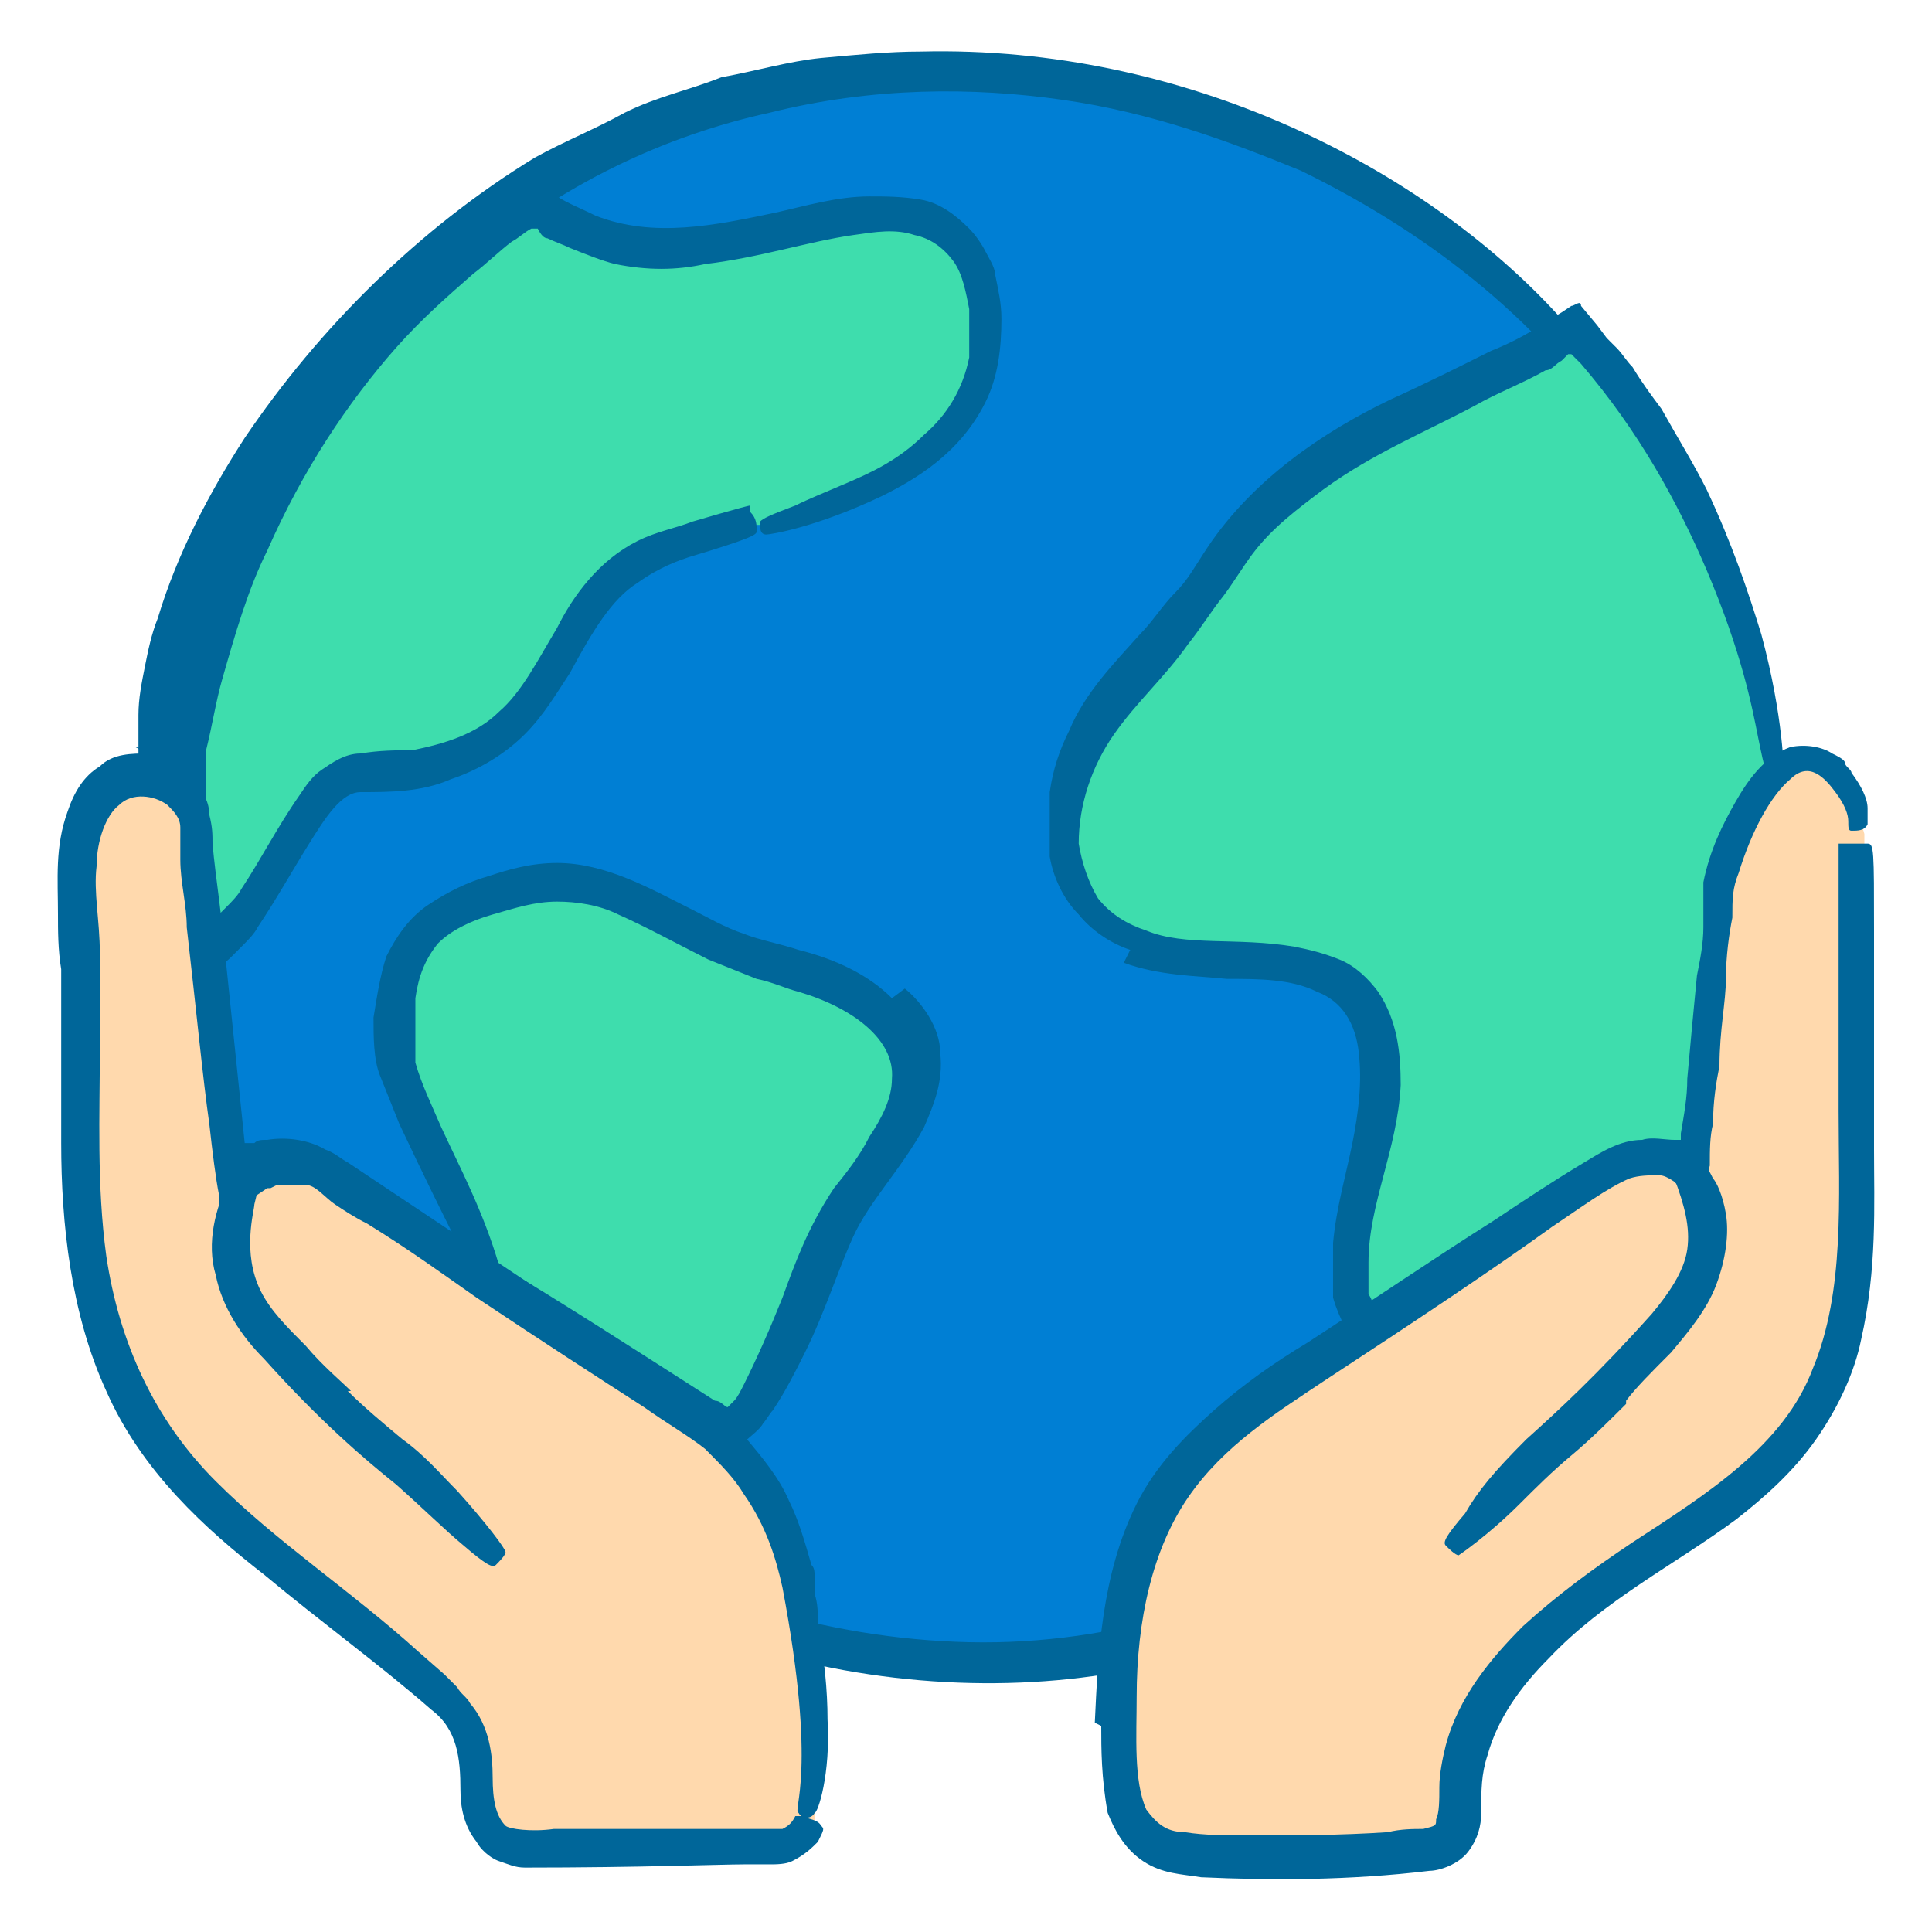<?xml version="1.0" encoding="UTF-8"?>
<svg id="_圖層_1" data-name="圖層 1" xmlns="http://www.w3.org/2000/svg" version="1.1" viewBox="0 0 60 60">
  <defs>
    <style>
      .cls-1 {
        fill: none;
      }

      .cls-1, .cls-2, .cls-3, .cls-4, .cls-5 {
        stroke-width: 0px;
      }

      .cls-2 {
        fill: #3eddad;
      }

      .cls-3 {
        fill: #ffd9ad;
      }

      .cls-4 {
        fill: #007fd4;
      }

      .cls-5 {
        fill: #069;
      }
    </style>
  </defs>
  <rect class="cls-1" y="0" width="60" height="60"/>
  <g id="Page-1">
    <g id="_019---Creation" data-name="019---Creation">
      <g id="Shape">
        <path class="cls-4" d="M54.9,24.4s-.6,10.8-.6,10.8c-.1,2-3.1,5.3-4.3,6.8s-3.7,4-5.9,5.5c-13.9,9.5-30.8,2.1-37.9-11.9l-.8-11.2c-.5-7.7,6.6-15.9,12.9-19.3,12.4-6.7,29.2-.8,34.7,12.1,1,2.3,1.6,4.7,1.9,7.2Z"/>
        <path class="cls-5" d="M4.9,25.3c.2,2.5.4,5.6.7,9.2v.7s0,.4,0,.4c0,.2.1.4.2.5.2.4.5.8.7,1.2.2.4.5.8.7,1.3.3.4.6.8.8,1.2.3.4.6.8.9,1.2.3.4.7.8,1,1.2.6.8,1.4,1.5,2.2,2.3,3,2.9,6.9,5.3,11,6.6,4.1,1.3,8.5,1.5,12.3.7,1.9-.4,3.7-1,5.4-1.9.9-.3,1.7-.9,2.5-1.4.4-.2.8-.5,1.2-.7.4-.3.7-.5,1.1-.8,1.4-1.1,2.7-2.3,3.8-3.5,1.1-1.3,2.1-2.4,3-3.6.9-1.2,1.7-2.3,2.2-3.5.1-.3.2-.6.2-1,0-.3,0-.6,0-.9,0-.6,0-1.1,0-1.6,0-1.9.2-3.3.2-3.9.2-4.2.2-4.4,0-4.5-.2-.2-.4-.2-.7,0h-.2c0,.1-.4,7-.4,7l-.2,3.4c0,.9-.6,1.9-1.2,2.8-.6.9-1.3,1.8-2.1,2.7-.7.9-1.5,1.8-2.2,2.6-1.5,1.6-3.2,3.1-5.2,4.3-3.8,2.4-8.2,3.8-12.7,3.7-4.5-.1-8.9-1.5-12.7-3.8-2.8-1.7-5.1-3.9-7-6.2l-.7-.9c-.2-.3-.4-.6-.6-.9-.4-.6-.9-1.2-1.2-1.8-.4-.6-.7-1.3-1.1-1.9v-.2c-.1,0-.1,0-.1,0v-.5c0-.4,0-.7-.1-1.1-.2-2.8-.4-5.5-.6-8.1,0-1.3-.2-2.5,0-3.7,0-.6.2-1.2.3-1.7.2-.6.3-1.1.5-1.7,1.7-4.3,4.6-7.7,7.6-10.2,3-2.6,6.3-4.1,9.5-4.8,3.2-.8,6.3-.8,9.1-.4,2.8.4,5.2,1.3,7.4,2.2,4.3,2.1,7.6,4.9,9.8,8.2,2.7,4,3.3,6.9,3.7,8.5.4,1.7.4,2.2.5,2.3.2.2.4,0,.5-.2,0-.1,0-.9-.3-2.2-.2-1.3-.7-3.1-1.6-5.3-.9-2.1-2.4-4.5-4.6-6.8-2.1-2.3-5-4.4-8.4-5.9-3.4-1.5-7.3-2.4-11.4-2.3-1,0-2,.1-3.1.2-1,.1-2,.4-3.1.6-1,.4-2,.6-3,1.1-.9.5-1.9.9-2.8,1.4-3.6,2.2-6.7,5.3-9,8.7-1.1,1.7-2.1,3.6-2.7,5.6-.2.5-.3,1-.4,1.5-.1.5-.2,1-.2,1.5,0,.5,0,1,0,1.5,0,.5,0,1,0,1.5Z"/>
      </g>
      <g>
        <g id="Shape-2" data-name="Shape">
          <path class="cls-2" d="M14.8,39.5c-.6-2.1-2.7-5.4-2.7-7.1,0-2.9.9-4,3.8-4.8,3.2-.8,4.8,1.4,7.6,2.2,1.2.3,2.4.6,3.4,1.4,2.6,1.9.7,4.2-.7,6.2-1.5,2-2,5.6-3.9,7.2l-7.6-5Z"/>
          <path class="cls-5" d="M27.7,31c-.7-.7-1.7-1.2-2.9-1.5-.6-.2-1.2-.3-1.7-.5-.6-.2-1.1-.5-1.7-.8-1.2-.6-2.6-1.4-4.1-1.4-.8,0-1.5.2-2.1.4-.7.2-1.3.5-1.9.9-.6.4-1,1-1.3,1.6-.2.6-.3,1.3-.4,1.9,0,.6,0,1.3.2,1.8.2.5.4,1,.6,1.5.8,1.7,1.4,2.9,1.6,3.3.5,1.2.5,1.3.7,1.3.2,0,.4,0,.6-.2h.2c-.5-1.7-1.2-3-1.8-4.3-.3-.7-.6-1.3-.8-2,0-.2,0-.3,0-.5v-.2s0-.3,0-.3c0-.4,0-.7,0-1,.1-.7.3-1.2.7-1.7.4-.4,1-.7,1.7-.9.7-.2,1.3-.4,2-.4.6,0,1.3.1,1.9.4.9.4,1.8.9,2.8,1.4.5.2,1,.4,1.5.6.5.1.9.3,1.3.4,1.7.5,3,1.5,2.9,2.7,0,.6-.3,1.2-.7,1.8-.3.6-.7,1.1-1.1,1.6-.8,1.2-1.2,2.3-1.6,3.4-.4,1-.8,1.9-1.2,2.7-.1.2-.2.4-.3.5l-.2.2c0,0,0,0,0,0h0c0,0,0,0,0,0-.1,0-.2-.2-.4-.2-1.4-.9-2.5-1.6-3.6-2.3-2.7-1.7-3.2-2-3.4-1.9-.2.1-.3.3-.2.4,0,0,.8.6,2,1.5,1.2.8,2.9,2,4.8,3.3l.6.4.4.2c.1,0,.2-.2.3-.3.2-.2.5-.4.6-.6.1-.1.2-.3.3-.4.4-.6.7-1.2,1-1.8.6-1.2,1-2.5,1.5-3.6.5-1.1,1.5-2.1,2.2-3.4.3-.7.6-1.4.5-2.3,0-.8-.6-1.6-1.1-2Z"/>
        </g>
        <g id="Shape-3" data-name="Shape">
          <path class="cls-2" d="M54.9,24.4l-.6,10.8c-1.8,3.9-4.4,7.3-7.6,10.2-1.1,1-4.6-4.2-4.8-5.2-.5-2.5,1.1-4.9.9-7.4-.3-3.2-3.1-3-5.6-3.1-1.1,0-2.4-.3-3.2-1.1-.7-.7-1.1-1.7-1.1-2.6-.1-3.5,3-5.1,4.6-7.8,2.6-4.4,7.1-5.2,11.3-7.7,3.5,3.9,5.6,8.8,6.2,14Z"/>
          <path class="cls-5" d="M34.9,29.9c1.1.4,2.2.4,3.2.5,1,0,2,0,2.8.4.8.3,1.2,1,1.3,1.9.1.9,0,1.8-.2,2.8-.2,1-.5,2-.6,3.1,0,.5,0,1.1,0,1.7.2.7.5,1.1.7,1.6.5.9,1.1,1.7,1.8,2.5.3.4.7.8,1.1,1.1.2.2.5.3.8.5.4.2.9.2,1.2-.2.6-.6,1.1-1,1.6-1.6,1.8-1.8,3.2-3.9,4.3-5.5.5-.8.9-1.6,1.2-2.1.1-.3.3-.5.4-.7.1-.2.2-.4.2-.5.3-5.6.4-7.6.4-8.2,0-2.4,0-2.6,0-2.6-.2-.1-.4-.1-.7,0h-.2c0,0-.6,10.6-.6,10.6l-.3.6-.4.7c-.2.5-.5.9-.8,1.4-.5.9-1.1,1.8-1.7,2.6-1.2,1.7-2.7,3.3-4.2,4.6,0,0,0,0-.2-.1-.2-.1-.5-.4-.7-.6-.5-.5-.9-1-1.3-1.6-.4-.6-.8-1.2-1.1-1.8-.2-.3-.3-.7-.4-.8,0-.3,0-.6,0-1,0-1.8.9-3.5,1-5.5,0-1-.1-2-.7-2.9-.3-.4-.7-.8-1.2-1-.5-.2-.9-.3-1.4-.4-1.8-.3-3.4,0-4.6-.5-.6-.2-1.1-.5-1.5-1-.3-.5-.5-1.1-.6-1.7,0-1.2.4-2.4,1.1-3.4.7-1,1.6-1.8,2.3-2.8.4-.5.7-1,1.1-1.5.3-.4.6-.9.9-1.3.6-.8,1.4-1.4,2.2-2,1.5-1.1,3.2-1.8,4.7-2.6.7-.4,1.5-.7,2.2-1.1.2,0,.3-.2.5-.3l.2-.2c0,0,0,0,.1,0l.3.3c1.8,2.1,3,4.3,3.9,6.4,1.1,2.6,1.4,4.2,1.6,5.2.2,1,.3,1.3.3,1.3.2,0,.4,0,.5-.1,0-.1,0-1.8-.7-4.4-.4-1.3-.9-2.8-1.7-4.5-.4-.8-.9-1.6-1.4-2.5-.3-.4-.6-.8-.9-1.3-.2-.2-.3-.4-.5-.6l-.3-.3-.3-.4-.5-.6c0-.2-.2,0-.3,0l-.3.2-.5.3-.3.2c-.5.3-.9.5-1.4.7-1,.5-2,1-3.1,1.5-2.1,1-4.3,2.5-5.7,4.6-.4.6-.6,1-1,1.4-.4.4-.7.9-1.1,1.3-.8.9-1.7,1.8-2.2,3-.3.6-.5,1.2-.6,1.9,0,.6,0,1.3,0,2,.1.6.4,1.3.9,1.8.4.5,1,.9,1.6,1.1Z"/>
        </g>
        <g id="Shape-4" data-name="Shape">
          <path class="cls-2" d="M23.5,16.3c-1,.3-1.9.6-2.7.8-2.1.7-2.7,2.6-3.8,4.2-1.4,2.2-3.3,2.7-5.8,2.7-1.8,0-2.7,5.1-5.2,5.7l-.4-5.3c.8-7.3,4.7-13.9,10.8-18.1,1.2,1,2.8,1.5,4.4,1.5,3.8,0,8.6-2.9,9.6,1,1.2,4.8-3,6.4-6.7,7.5Z"/>
          <path class="cls-5" d="M9,12.8c-1.4,2.1-3.1,5.6-3.8,9.8,0,.5-.1,1-.2,1.6,0,0,0,.2,0,.3v.2s0,.4,0,.4v.8c.1,1.1.2,2.2.3,3.4,0,.5.1.9.2,1.2.4-.1.8-.3,1.2-.5.2,0,.4-.2.5-.3.1-.1.2-.2.3-.3.2-.2.4-.4.5-.6.6-.9,1.1-1.8,1.6-2.6.5-.8,1-1.6,1.6-1.6.9,0,1.9,0,2.8-.4.9-.3,1.7-.8,2.3-1.4.6-.6,1-1.3,1.4-1.9.7-1.3,1.3-2.3,2.1-2.8.7-.5,1.3-.7,1.6-.8,2-.6,2.1-.7,2.1-.8,0-.2,0-.4-.2-.6v-.2c-.1,0-1.8.5-1.8.5-.5.2-1.1.3-1.7.6-1.2.6-2,1.7-2.5,2.7-.6,1-1.1,2-1.8,2.6-.7.7-1.7,1-2.7,1.2-.5,0-1,0-1.6.1-.5,0-.9.3-1.2.5-.3.2-.5.5-.7.8-.7,1-1.2,2-1.8,2.9-.1.2-.3.4-.5.6l-.3.3c0,0,0,0-.1.1h0c0,0,0,0,0,0,0,0,0,0,0,0l-.2-3c0-.4,0-.8,0-1.2,0,0,0-.3,0-.5v-.6c.2-.8.3-1.5.5-2.2.4-1.4.8-2.8,1.4-4,1.1-2.5,2.5-4.6,4-6.3.8-.9,1.6-1.6,2.4-2.3.4-.3.8-.7,1.2-1,.2-.1.4-.3.6-.4,0,0,0,0,0,0h.2c.1.2.2.3.3.3.2.1.5.2.7.3.5.2,1,.4,1.4.5,1,.2,1.9.2,2.8,0,1.7-.2,3.2-.7,4.6-.9.7-.1,1.3-.2,1.9,0,.5.1.9.4,1.2.8.3.4.4,1,.5,1.5,0,.3,0,.5,0,.8,0,.3,0,.5,0,.7-.2,1-.7,1.8-1.4,2.4-.8.8-1.7,1.2-2.4,1.5-.7.3-1.2.5-1.6.7-.8.3-1,.4-1.1.5,0,.2,0,.4.2.4.1,0,1.5-.2,3.6-1.2,1-.5,2.4-1.3,3.2-2.9.4-.8.5-1.7.5-2.6,0-.5-.1-.9-.2-1.4,0-.2-.2-.5-.3-.7-.1-.2-.3-.5-.5-.7-.4-.4-.9-.8-1.5-.9-.6-.1-1.1-.1-1.6-.1-1,0-2,.3-2.9.5-1.9.4-3.8.8-5.6.1-.4-.2-.9-.4-1.2-.6-.1,0-.1,0-.4-.3-.2-.1-.4-.4-.6-.4l-1,.7c-.9.6-1.7,1.3-2.4,2-1.5,1.4-2.8,3-3.9,4.6Z"/>
        </g>
      </g>
      <g id="Shape-5" data-name="Shape">
        <path class="cls-3" d="M25.3,56.5c-.3.6-.7,1-1.4,1-2.4,0-4.7.1-7.1.1-.6,0-1.3,0-1.6-.5-1-1.2,0-2.8-1.4-4.2-2.3-2.3-5.2-4.1-7.5-6.4-4.4-4.5-3.8-9.8-3.7-15.6,0-1.8-1-6.2,1.4-6.9.5-.1,1.1,0,1.5.3.4.3.7.8.8,1.3.6,5.8.8,7.2,1,9,0,.6.1,1.3.2,2.2.7-.9,2-1,2.9-.4,8.5,5.6,11.6,7.7,11.7,7.8,1.5,1.2,2.6,3,3,4.9.1,1.4,1,5.4.2,7.2Z"/>
        <path class="cls-5" d="M4.6,23.4c-.5,0-1.1,0-1.5.4-.5.3-.8.8-1,1.4-.4,1.1-.3,2.1-.3,3.2,0,.5,0,1.1.1,1.7,0,.3,0,.6,0,.8,0,.3,0,.6,0,.9,0,1.2,0,2.4,0,3.7,0,2.5.3,5.3,1.4,7.7,1.1,2.5,3.1,4.3,4.9,5.7,1.8,1.5,3.6,2.8,5.2,4.2.8.6.9,1.5.9,2.5,0,.5.1,1.1.5,1.6.1.2.4.5.7.6.3.1.5.2.8.2,3.6,0,6.1-.1,6.8-.1.3,0,.6,0,.8,0,.2,0,.5,0,.7-.1.4-.2.6-.4.8-.6.2-.4.2-.4.1-.5-.1-.2-.4-.2-.6-.3,0,0-.1,0-.2,0-.1.2-.2.3-.4.4,0,0-.2,0-.3,0h-.5s-2.1,0-2.1,0h-4.2c-.7.1-1.4,0-1.5-.1-.3-.3-.4-.8-.4-1.5,0-.7-.1-1.6-.7-2.3-.1-.2-.3-.3-.4-.5l-.4-.4-.8-.7c-2.1-1.9-4.4-3.4-6.3-5.3-1.9-1.9-3-4.3-3.4-7-.3-2.2-.2-4.4-.2-6.4,0-.5,0-1,0-1.5,0-.5,0-1.1,0-1.5,0-1-.2-1.9-.1-2.7,0-.8.3-1.6.7-1.9.4-.4,1.1-.3,1.5,0,.2.2.4.4.4.7,0,0,0,.1,0,.2v.3c0,.2,0,.4,0,.5,0,.7.2,1.4.2,2.1.3,2.6.5,4.7.7,6.1.1.9.2,1.7.3,2.2,0,.4,0,.6.1.8,0,.2,0,.2,0,.3.4-.4.8-.9,1.1-1.1l.3-.2h.1c0,0,.2-.1.2-.1.3,0,.7,0,.9,0,.3,0,.6.4.9.6.3.2.6.4,1,.6,1.3.8,2.4,1.6,3.4,2.3,2.1,1.4,3.8,2.5,5.2,3.4.7.5,1.4.9,1.9,1.3.5.5.9.9,1.2,1.4.7,1,1,2,1.2,2.9,1.1,5.8.3,6.9.5,7,.1.2.4.2.5,0,.1,0,.5-1.2.4-2.9,0-.9-.1-1.9-.3-3,0-.3,0-.6-.1-.9,0-.1,0-.3,0-.4,0-.3,0-.4-.1-.5-.2-.7-.4-1.4-.7-2-.3-.7-.8-1.3-1.3-1.9-.3-.3-.6-.6-.9-.9-.3-.3-.7-.5-1-.7-1.3-.9-2.7-1.8-4.2-2.8-1.5-1-3-2-4.5-3l-1.2-.8-.6-.4c-.2-.1-.4-.3-.7-.4-.5-.3-1.2-.4-1.8-.3-.2,0-.3,0-.4.1h-.3c0,0,0,0,0,0-.2-1.9-.4-3.9-.6-5.8-.1-1.2-.3-2.4-.4-3.5,0-.3,0-.5-.1-.9,0-.4-.2-.7-.4-1-.4-.6-1.2-1-1.9-1.1Z"/>
      </g>
      <g id="Shape-6" data-name="Shape">
        <path class="cls-3" d="M57.9,26.1c0,.3,0,.6,0,.9,0,3.4,0,6.8,0,10.2,0,2.1-.1,4.4-1.1,6.3-1.3,2.5-4,4-6.3,5.6-2.3,1.6-4.7,3.8-4.9,6.6,0,.6,0,1.3-.5,1.6-.2.2-.6.2-.9.2-2.3.2-4.6.2-6.8,0-.5,0-1.1,0-1.5-.4-.9-.6-1-1.9-1-3,0-2.8.1-5.8,1.7-8,1-1.5,2.5-2.5,4-3.5,2.8-1.9,5.6-3.7,8.4-5.6.6-.4,1.2-.8,1.9-.9s1.5,0,1.9.7c.3-3,.6-5.9.9-8.9.1-1.5,2.3-6.3,3.9-3,.2.3.2.7.3,1Z"/>
        <path class="cls-5" d="M34.2,53.6c0,.7,0,1.6.2,2.7.2.5.5,1.1,1.1,1.5.6.4,1.2.4,1.8.5,2.2.1,4.6.1,7.1-.2.3,0,.9-.2,1.2-.6.3-.4.4-.8.4-1.2,0-.7,0-1.2.2-1.8.3-1.1,1-2.1,1.9-3,1.7-1.8,3.9-2.9,5.8-4.3.9-.7,1.8-1.5,2.5-2.5.7-1,1.2-2.1,1.4-3.1.5-2.2.4-4.2.4-5.9,0-3.5,0-6,0-6.8,0-2.5,0-2.7-.2-2.7-.2,0-.4,0-.7,0h-.2c0,2.8,0,5.6,0,8.3,0,2.7.2,5.6-.8,8-.9,2.4-3.3,3.9-5.6,5.4-1.2.8-2.3,1.6-3.4,2.6-1,1-2,2.2-2.4,3.7-.1.4-.2.9-.2,1.3,0,.4,0,.8-.1,1,0,.2,0,.2-.4.3-.3,0-.7,0-1.1.1-1.5.1-2.9.1-4.3.1-.7,0-1.4,0-2-.1-.6,0-.9-.3-1.2-.7-.4-.9-.3-2.3-.3-3.5,0-2.4.5-4.6,1.6-6.2,1.1-1.6,2.7-2.6,4.2-3.6,2.9-1.9,5.3-3.5,7.1-4.8.9-.6,1.7-1.2,2.4-1.5.3-.1.6-.1.9-.1.1,0,.2,0,.5.2.2.2.6.7.9,1.1,0-.2,0-.3.1-.3,0,0,0,0,0-.2v-.2c0-.3,0-.6.1-.9,0-.5,0-.9.1-1.3,0-.7.1-1.3.2-1.8,0-1.1.2-2,.2-2.7,0-.7.1-1.4.2-1.9,0-.6,0-.9.2-1.4.4-1.3,1-2.4,1.6-2.9.6-.6,1.1,0,1.4.4.3.4.4.7.4.9,0,.2,0,.3.1.3.2,0,.4,0,.5-.2,0,0,0-.2,0-.5,0-.3-.2-.7-.5-1.1,0-.1-.2-.2-.2-.3,0-.1-.2-.2-.4-.3-.3-.2-.8-.3-1.3-.2-.8.3-1.3,1-1.7,1.7-.4.7-.8,1.5-1,2.5,0,.3,0,.5,0,.7,0,.2,0,.5,0,.7,0,.5-.1,1-.2,1.5-.1,1-.2,2.1-.3,3.2,0,.6-.1,1.1-.2,1.7v.2s0,0,0,0c0,0,0,0,0,0h0s0,0-.2,0c-.3,0-.7-.1-1,0-.7,0-1.3.4-1.8.7-1,.6-1.9,1.2-2.8,1.8-1.9,1.2-3.8,2.5-5.8,3.8-1,.6-2,1.3-2.9,2.1-.9.8-1.8,1.7-2.4,2.9-1.1,2.2-1.2,4.7-1.3,6.8Z"/>
      </g>
    </g>
    <path class="cls-5" d="M10.9,43.2c-.3-.3-.9-.8-1.4-1.4-.6-.6-1.1-1.1-1.4-1.7-.6-1.2-.2-2.5-.2-2.7.1-.4.1-.4,0-.4-.2-.1-.4-.2-.6-.3h-.2c-.4.8-.7,1.9-.4,2.9.2,1,.8,1.9,1.5,2.6,1.7,1.9,3.1,3.1,4.1,3.9.9.8,1.5,1.4,2.1,1.9.7.6.9.7,1,.6.1-.1.3-.3.3-.4,0-.1-.6-.9-1.5-1.9-.5-.5-1-1.1-1.7-1.6-.6-.5-1.2-1-1.7-1.5Z"/>
    <path class="cls-5" d="M50.5,43.5c.3-.4.8-.9,1.4-1.5.5-.6,1.1-1.3,1.4-2.1.3-.8.4-1.6.3-2.2-.1-.6-.3-1-.4-1.1-.2-.4-.2-.4-.4-.3-.2,0-.4.2-.6.3h-.2c.3.8.5,1.5.4,2.2-.1.7-.6,1.4-1.1,2-1.7,1.9-2.9,3-3.9,3.9-1,1-1.5,1.6-1.9,2.3-.6.7-.7.9-.6,1,.1.1.3.3.4.3,0,0,.9-.6,1.9-1.6.5-.5,1-1,1.6-1.5.6-.5,1.2-1.1,1.7-1.6Z"/>
  </g>
</svg>